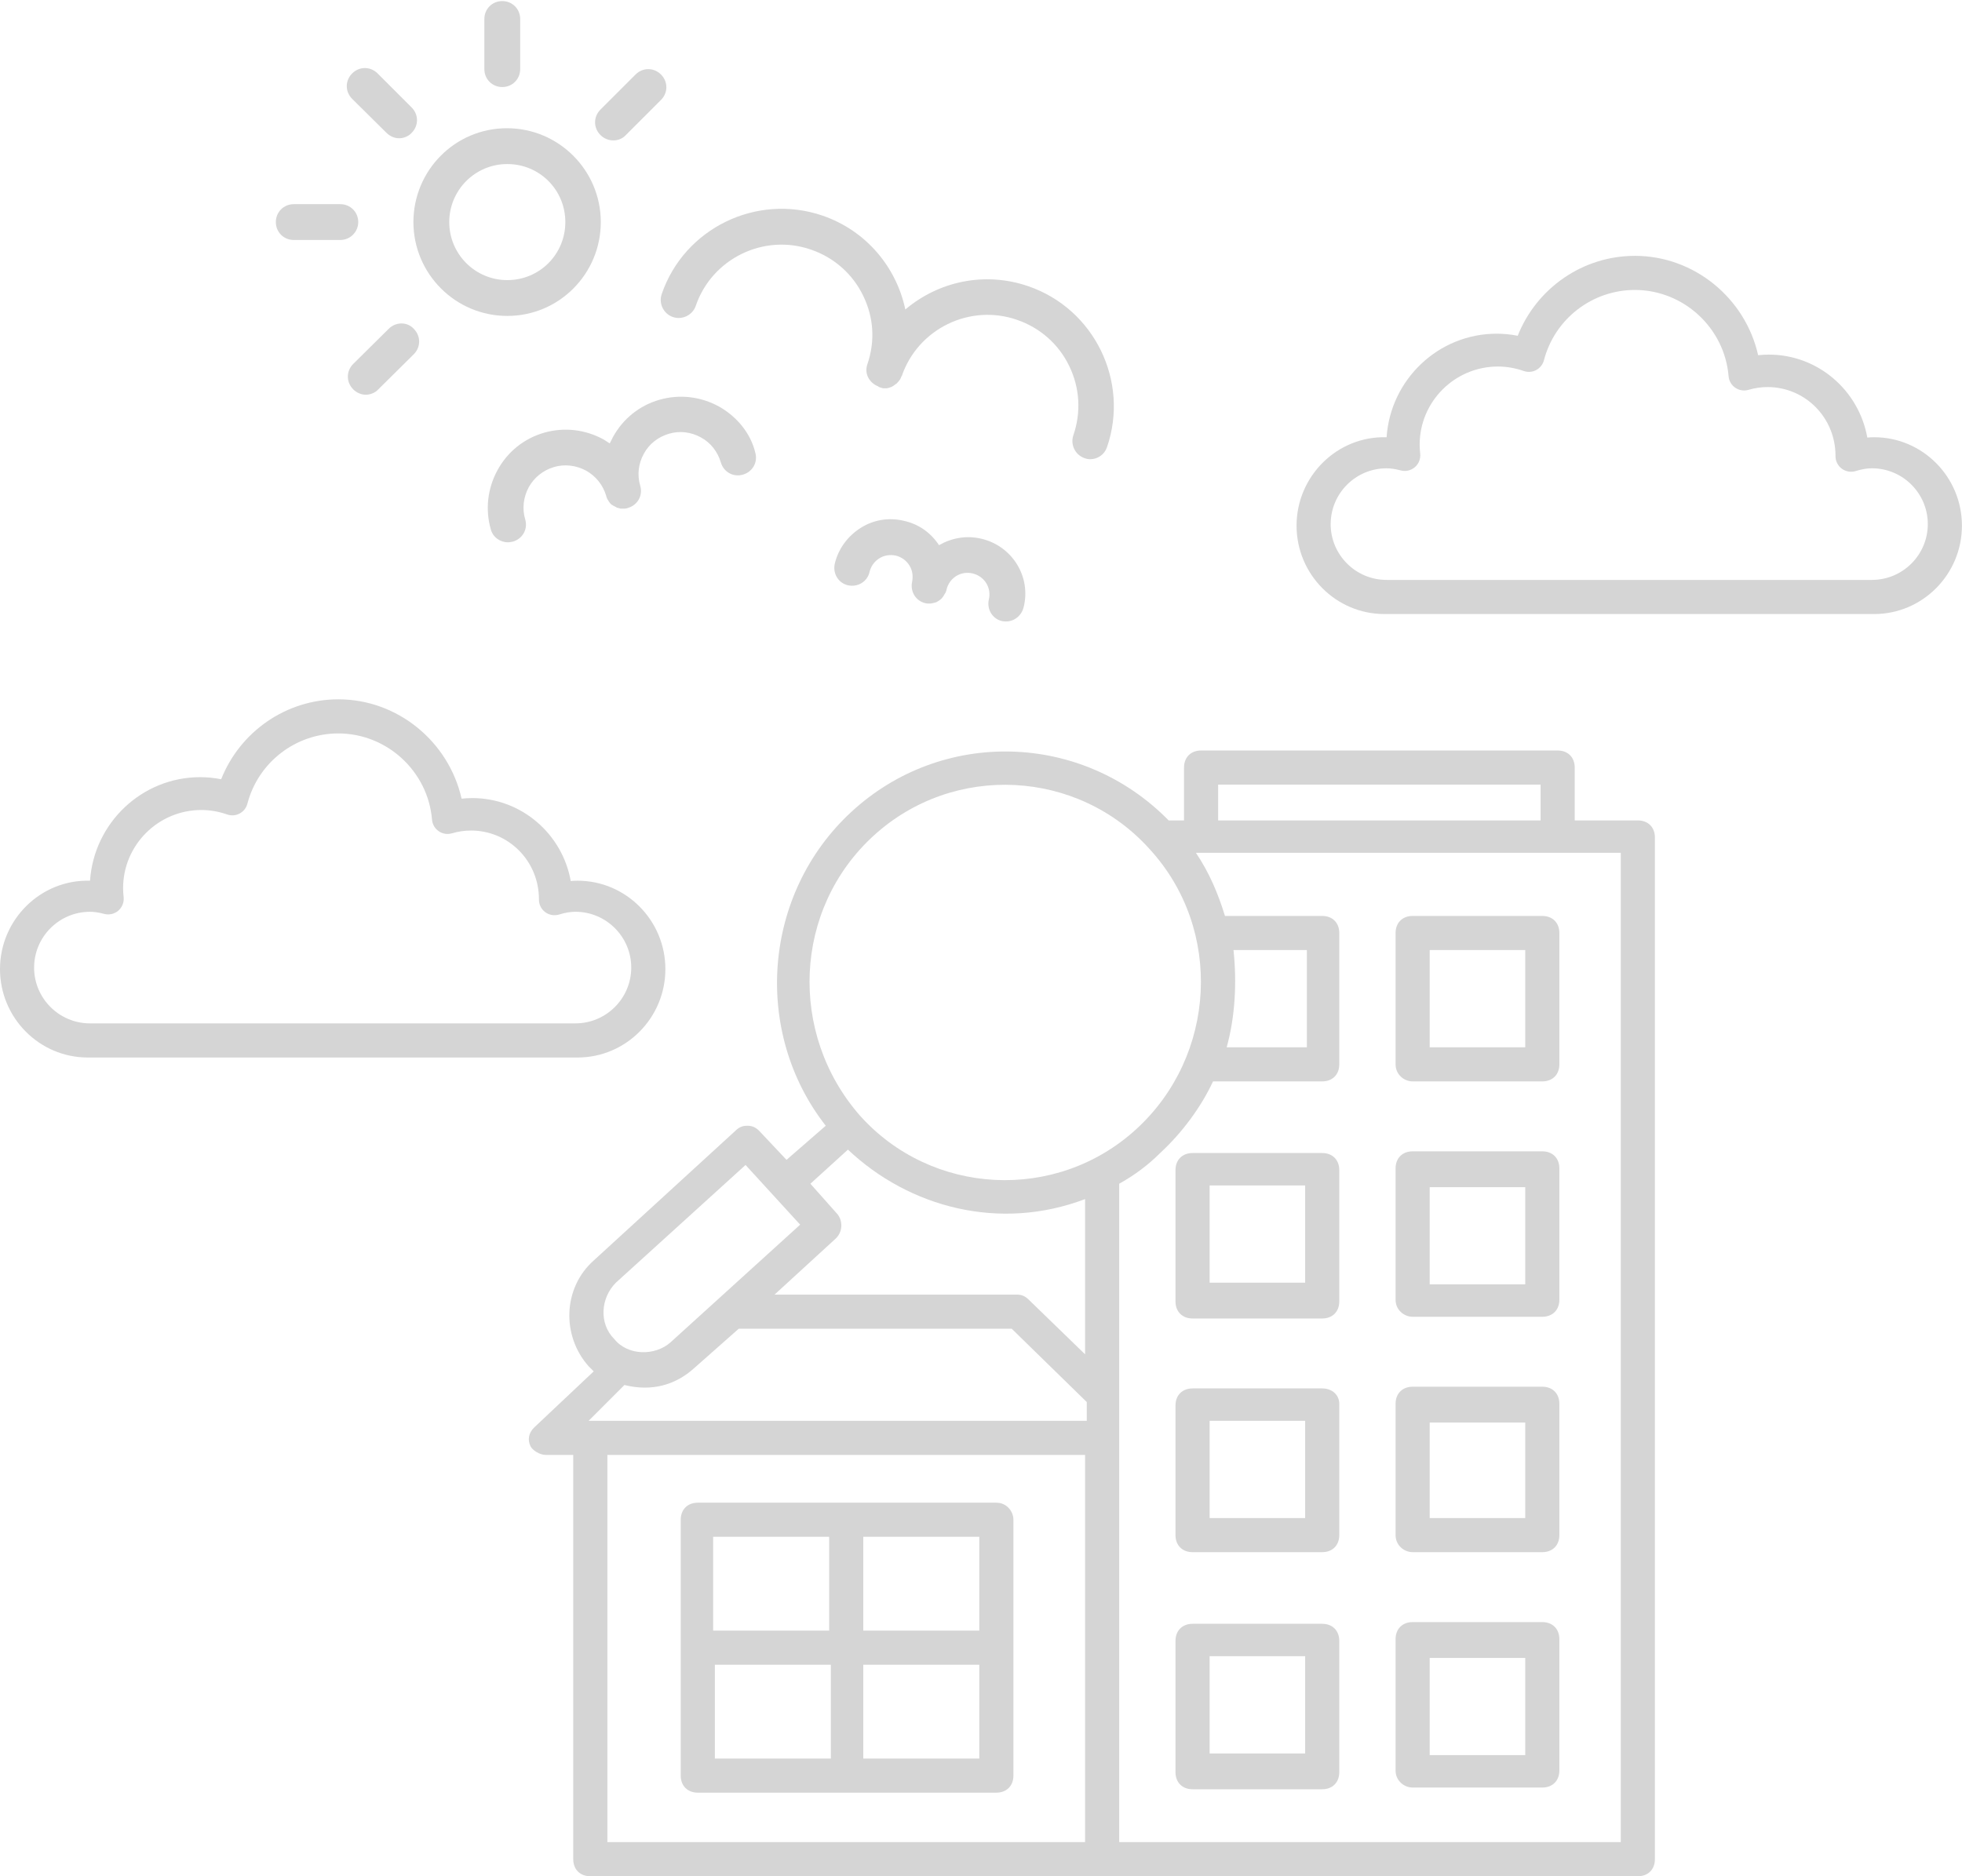 <?xml version="1.0" encoding="UTF-8"?>
<svg version="1.1" viewBox="0 0 115 110" xmlns="http://www.w3.org/2000/svg">
<g fill="none" fill-rule="evenodd">
<g transform="translate(-620 -770)" fill="#D5D5D5" fill-rule="nonzero">
<g transform="translate(620 770)">
<path id="Shape" d="m58.4 88.1h-17.5c-0.6 0-1 0.4-1 1v15c0 0.6 0.4 1 1 1h17.5c0.6 0 1-0.4 1-1v-15c0-0.5-0.4-1-1-1zm-1 7.5h-6.8v-5.5h6.8v5.5zm-8.8-5.5v5.5h-6.8v-5.5h6.8zm-6.7 7.5h6.8v5.5h-6.8v-5.5zm8.7 5.5v-5.5h6.8v5.5h-6.8z"/>
<path id="Shape" d="m96 48.1h-3.7v-3.1c0-0.6-0.4-1-1-1h-20.9c-0.6 0-1 0.4-1 1v3.1h-0.9c-5.1-5.2-13.3-5.4-18.6-0.5-5.2 4.8-5.8 12.9-1.5 18.4l-2.3 2-1.6-1.7c-0.2-0.2-0.4-0.3-0.7-0.3s-0.5 0.1-0.7 0.3l-8.3 7.6c-1.8 1.6-1.9 4.4-0.3 6.2l0.3 0.3-3.5 3.3c-0.3 0.3-0.4 0.7-0.2 1.1 0.1 0.2 0.5 0.5 0.9 0.5h1.6v23.7c0 0.6 0.4 1 1 1h61.4c0.6 0 1-0.4 1-1v-59.9c0-0.6-0.4-1-1-1zm-24.6-2.1h18.9v2.1h-18.9v-2.1zm0.9 9.7h4.3v5.7h-4.7c0.5-1.8 0.6-3.8 0.4-5.7zm-21.1-6.7c4.7-4.3 12-3.9 16.2 0.8 4.3 4.7 3.9 12.1-0.8 16.4s-12 3.9-16.2-0.8c-4.2-4.8-3.9-12.1 0.8-16.4zm-1.5 18.4c3.6 3.4 8.9 4.8 13.9 2.9v9.1l-3.3-3.2c-0.2-0.2-0.4-0.3-0.7-0.3h-14.2l3.6-3.3c0.4-0.4 0.4-1 0.1-1.4l-1.6-1.8 2.2-2zm-13.6 7.8 7.6-6.9 3.2 3.5-7.6 6.9c-0.9 0.8-2.5 0.8-3.3-0.2-0.9-0.9-0.8-2.4 0.1-3.3zm0.5 6c1.6 0.4 3 0 4.1-1l2.6-2.3h16l4.4 4.3v1.1h-29-0.2l2.1-2.1zm-1 4.1h28v22.7h-28v-22.7zm59.4 22.7h-29.4v-23.7-14.9c0.9-0.5 1.7-1.1 2.4-1.8 1.3-1.2 2.4-2.7 3.1-4.2h6.4c0.6 0 1-0.4 1-1v-7.7c0-0.6-0.4-1-1-1h-5.7c-0.4-1.3-0.9-2.5-1.7-3.7h24.9v58z"/>
<path id="Shape" d="m82.8 63.4h7.6c0.6 0 1-0.4 1-1v-7.7c0-0.6-0.4-1-1-1h-7.6c-0.6 0-1 0.4-1 1v7.7c0 0.6 0.5 1 1 1zm1-7.7h5.6v5.7h-5.6v-5.7z"/>
<path id="Shape" d="m77.5 67.6h-7.6c-0.6 0-1 0.4-1 1v7.7c0 0.6 0.4 1 1 1h7.6c0.6 0 1-0.4 1-1v-7.7c0-0.6-0.4-1-1-1zm-1 7.6h-5.6v-5.7h5.6v5.7z"/>
<path id="Shape" d="m82.8 77.2h7.6c0.6 0 1-0.4 1-1v-7.7c0-0.6-0.4-1-1-1h-7.6c-0.6 0-1 0.4-1 1v7.7c0 0.6 0.5 1 1 1zm1-7.6h5.6v5.7h-5.6v-5.7z"/>
<path id="Shape" d="m77.5 81.4h-7.6c-0.6 0-1 0.4-1 1v7.6c0 0.6 0.4 1 1 1h7.6c0.6 0 1-0.4 1-1v-7.7c0-0.5-0.4-0.9-1-0.9zm-1 7.6h-5.6v-5.7h5.6v5.7z"/>
<path id="Shape" d="m82.8 91h7.6c0.6 0 1-0.4 1-1v-7.7c0-0.6-0.4-1-1-1h-7.6c-0.6 0-1 0.4-1 1v7.7c0 0.6 0.5 1 1 1zm1-7.6h5.6v5.6h-5.6v-5.6z"/>
<path id="Shape" d="m77.5 95.2h-7.6c-0.6 0-1 0.4-1 1v7.7c0 0.6 0.4 1 1 1h7.6c0.6 0 1-0.4 1-1v-7.7c0-0.6-0.4-1-1-1zm-1 7.6h-5.6v-5.7h5.6v5.7z"/>
<path id="a" d="m82.8 104.8h7.6c0.6 0 1-0.4 1-1v-7.7c0-0.6-0.4-1-1-1h-7.6c-0.6 0-1 0.4-1 1v7.7c0 0.6 0.5 1 1 1zm1-7.6h5.6v5.7h-5.6v-5.7z"/>
<path d="m109.85 36c2.837 0 5.146-2.325 5.146-5.183s-2.308-5.183-5.146-5.183c-0.132 0-0.265 0.006-0.401 0.019-0.49-2.761-2.891-4.863-5.77-4.863-0.21 0-0.419 0.012-0.628 0.034-0.749-3.338-3.744-5.824-7.222-5.824-3.053 0-5.759 1.886-6.87 4.686-0.407-0.081-0.819-0.122-1.231-0.122-3.418 0-6.226 2.685-6.455 6.071-2.889-0.087-5.277 2.28-5.277 5.182 0 2.858 2.308 5.183 5.146 5.183h28.708zm-31.854-5.272c0-1.805 1.469-3.272 3.275-3.272 0.248 0 0.512 0.039 0.832 0.124 0.289 0.077 0.602 0.005 0.829-0.192 0.228-0.197 0.344-0.493 0.311-0.792-0.019-0.172-0.032-0.346-0.032-0.523 0-2.528 2.058-4.584 4.586-4.584 0.508 0 1.017 0.088 1.514 0.262 0.242 0.085 0.505 0.065 0.731-0.056 0.225-0.12 0.389-0.328 0.454-0.575 0.633-2.425 2.825-4.12 5.33-4.12 2.847 0 5.259 2.22 5.492 5.056 0.022 0.273 0.167 0.522 0.393 0.677 0.226 0.155 0.509 0.201 0.773 0.123 0.369-0.108 0.746-0.163 1.121-0.163 2.197 0 3.984 1.786 3.98 4.036-0.005 0.292 0.13 0.569 0.363 0.745 0.234 0.176 0.537 0.228 0.817 0.144 0.362-0.111 0.666-0.163 0.955-0.163 1.806 0 3.275 1.468 3.275 3.272 0 1.804-1.469 3.272-3.275 3.272h-28.451c-1.806 0-3.275-1.468-3.275-3.272z"/>
<path d="m33.854 62c2.837 0 5.146-2.325 5.146-5.183s-2.308-5.183-5.146-5.183c-0.132 0-0.265 0.006-0.401 0.019-0.49-2.761-2.891-4.863-5.77-4.863-0.21 0-0.419 0.012-0.628 0.034-0.749-3.338-3.744-5.824-7.222-5.824-3.053 0-5.759 1.886-6.87 4.686-0.407-0.081-0.819-0.122-1.231-0.122-3.418 0-6.226 2.685-6.455 6.071-2.889-0.087-5.277 2.28-5.277 5.182 0 2.858 2.308 5.183 5.146 5.183h28.708zm-31.854-5.272c0-1.805 1.469-3.272 3.275-3.272 0.248 0 0.512 0.039 0.832 0.124 0.289 0.077 0.602 0.005 0.829-0.192 0.228-0.197 0.344-0.493 0.311-0.792-0.019-0.172-0.032-0.346-0.032-0.523 0-2.528 2.058-4.584 4.586-4.584 0.508 0 1.017 0.088 1.514 0.262 0.242 0.085 0.505 0.065 0.731-0.056 0.225-0.12 0.389-0.328 0.454-0.575 0.633-2.425 2.825-4.12 5.33-4.12 2.847 0 5.259 2.22 5.492 5.056 0.022 0.273 0.167 0.522 0.393 0.677 0.226 0.155 0.509 0.201 0.773 0.123 0.369-0.108 0.746-0.163 1.121-0.163 2.197 0 3.984 1.786 3.98 4.036-0.005 0.292 0.13 0.569 0.363 0.745 0.234 0.176 0.537 0.228 0.817 0.144 0.362-0.111 0.666-0.163 0.955-0.163 1.806 0 3.275 1.468 3.275 3.272 0 1.804-1.469 3.272-3.275 3.272h-28.451c-1.806 0-3.275-1.468-3.275-3.272z"/>
<path d="m35.215 13.02c0-3.024-2.457-5.502-5.502-5.502s-5.481 2.478-5.481 5.502 2.457 5.502 5.502 5.502 5.481-2.478 5.481-5.502zm-8.883 0c0-1.869 1.512-3.402 3.402-3.402s3.402 1.512 3.402 3.402-1.512 3.402-3.402 3.402-3.402-1.533-3.402-3.402z"/>
<path id="Path" d="m29.44 5.103c0.588 0 1.05-0.462 1.05-1.05v-2.94c0-0.588-0.462-1.05-1.05-1.05s-1.05 0.462-1.05 1.05v2.94c0 0.588 0.462 1.05 1.05 1.05z"/>
<path id="Path" d="m20.998 13.02c0-0.588-0.462-1.05-1.05-1.05h-2.73c-0.588 0-1.05 0.462-1.05 1.05s0.462 1.05 1.05 1.05h2.73c0.567 0 1.05-0.462 1.05-1.05z"/>
<path id="Path" d="m35.95 8.232c0.273 0 0.546-0.105 0.735-0.315l2.058-2.058c0.42-0.42 0.42-1.071 0-1.491s-1.071-0.42-1.491 0l-2.058 2.058c-0.42 0.42-0.42 1.071 0 1.491 0.21 0.21 0.483 0.315 0.756 0.315z"/>
<path id="Path" d="m22.783 19.278-2.079 2.058c-0.42 0.42-0.42 1.071 0 1.491 0.21 0.21 0.483 0.315 0.735 0.315s0.546-0.105 0.735-0.315l2.079-2.058c0.42-0.42 0.42-1.071 0-1.491-0.378-0.42-1.05-0.42-1.47 0z"/>
<path id="Path" d="m22.657 7.791c0.21 0.21 0.483 0.315 0.735 0.315s0.546-0.105 0.735-0.315c0.42-0.42 0.42-1.071 0-1.491l-1.995-1.995c-0.42-0.42-1.071-0.42-1.491 0s-0.42 1.071 0 1.491l2.016 1.995z"/>
<path id="Path" d="m60.268 16.779c-2.562-0.882-5.271-0.273-7.203 1.365-0.525-2.478-2.289-4.62-4.851-5.502-3.864-1.323-8.106 0.735-9.429 4.599-0.189 0.546 0.105 1.155 0.651 1.344s1.155-0.105 1.344-0.651c0.945-2.772 3.99-4.263 6.762-3.297 1.344 0.462 2.436 1.428 3.045 2.688 0.63 1.281 0.714 2.688 0.252 4.032-0.189 0.546 0.105 1.092 0.651 1.302v0.021l0.189 0.063c0.021 0 0.042 0 0.063 0.021h0.084 0.042 0.084c0.042 0 0.063 0 0.105-0.021 0.021 0 0.042 0 0.084-0.021s0.084-0.021 0.126-0.042c0.021-0.021 0.042-0.021 0.063-0.042 0.042-0.021 0.084-0.042 0.126-0.084 0.021-0.021 0.042-0.042 0.063-0.042 0.021-0.021 0.063-0.042 0.084-0.084l0.063-0.063c0.021-0.021 0.042-0.063 0.063-0.084s0.021-0.042 0.042-0.063c0.021-0.042 0.042-0.084 0.063-0.147 0 0 0-0.021 0.021-0.021 0.945-2.772 3.99-4.263 6.762-3.297 1.344 0.462 2.436 1.428 3.045 2.688 0.63 1.281 0.714 2.73 0.252 4.074-0.189 0.546 0.105 1.155 0.651 1.344 0.105 0.042 0.231 0.063 0.336 0.063 0.441 0 0.84-0.273 0.987-0.714 1.323-3.864-0.756-8.106-4.62-9.429z"/>
<path id="b" d="m42.145 23.835c-1.071-0.588-2.31-0.735-3.486-0.399s-2.142 1.113-2.73 2.184l-0.189 0.378c-0.126-0.084-0.231-0.147-0.357-0.231-1.071-0.588-2.31-0.735-3.486-0.399s-2.142 1.113-2.73 2.184-0.735 2.31-0.399 3.486c0.126 0.462 0.546 0.756 1.008 0.756 0.105 0 0.189-0.021 0.294-0.042 0.567-0.168 0.882-0.735 0.714-1.302-0.189-0.63-0.105-1.302 0.21-1.89 0.315-0.567 0.84-0.987 1.47-1.176s1.302-0.105 1.89 0.21c0.567 0.315 0.987 0.84 1.176 1.47v0.021c0.021 0.063 0.042 0.105 0.063 0.168 0.021 0.021 0.021 0.042 0.042 0.063 0.021 0.042 0.042 0.063 0.063 0.105 0.021 0.021 0.042 0.042 0.042 0.063l0.084 0.084c0.021 0.021 0.042 0.042 0.063 0.042 0.042 0.021 0.063 0.042 0.105 0.063 0.021 0 0.042 0.021 0.042 0.021 0.063 0.021 0.105 0.063 0.168 0.084h0.021c0.042 0.021 0.105 0.021 0.147 0.042h0.063 0.084 0.063 0.042c0.063 0 0.126-0.021 0.189-0.042 0.567-0.168 0.882-0.735 0.714-1.302-0.189-0.63-0.105-1.302 0.21-1.869 0.315-0.588 0.84-0.987 1.47-1.176s1.302-0.105 1.869 0.21c0.588 0.315 0.987 0.84 1.176 1.47 0.168 0.567 0.735 0.882 1.302 0.714s0.882-0.735 0.714-1.302c-0.273-1.113-1.05-2.079-2.121-2.688z"/>
<path d="m57.517 31.584c-0.882-0.21-1.743-0.042-2.478 0.378-0.483-0.735-1.197-1.239-2.058-1.428-0.882-0.21-1.785-0.063-2.541 0.42s-1.302 1.218-1.512 2.1c-0.126 0.567 0.21 1.134 0.777 1.26s1.134-0.21 1.26-0.777c0.084-0.336 0.273-0.609 0.567-0.798s0.63-0.231 0.966-0.168c0.336 0.084 0.609 0.273 0.798 0.567s0.231 0.63 0.168 0.966c-0.126 0.567 0.21 1.134 0.777 1.26 0.063 0.021 0.126 0.021 0.189 0.021h0.021 0.021c0.063 0 0.126 0 0.168-0.021h0.021c0.063-0.021 0.105-0.021 0.168-0.042 0.021 0 0.042-0.021 0.063-0.021 0.042-0.021 0.063-0.042 0.105-0.063 0.021-0.021 0.042-0.021 0.063-0.042s0.063-0.042 0.084-0.063l0.063-0.063c0.021-0.021 0.042-0.063 0.063-0.084s0.042-0.042 0.042-0.063c0.021-0.042 0.042-0.063 0.063-0.105 0.021-0.021 0.021-0.042 0.042-0.063 0.021-0.042 0.042-0.105 0.063-0.168v-0.021c0.168-0.693 0.84-1.113 1.533-0.945s1.113 0.84 0.945 1.533c-0.126 0.567 0.21 1.134 0.777 1.26 0.084 0.021 0.168 0.021 0.231 0.021 0.483 0 0.903-0.336 1.029-0.819 0.462-1.806-0.672-3.612-2.478-4.032z"/>
</g>
</g>
</g>
</svg>
